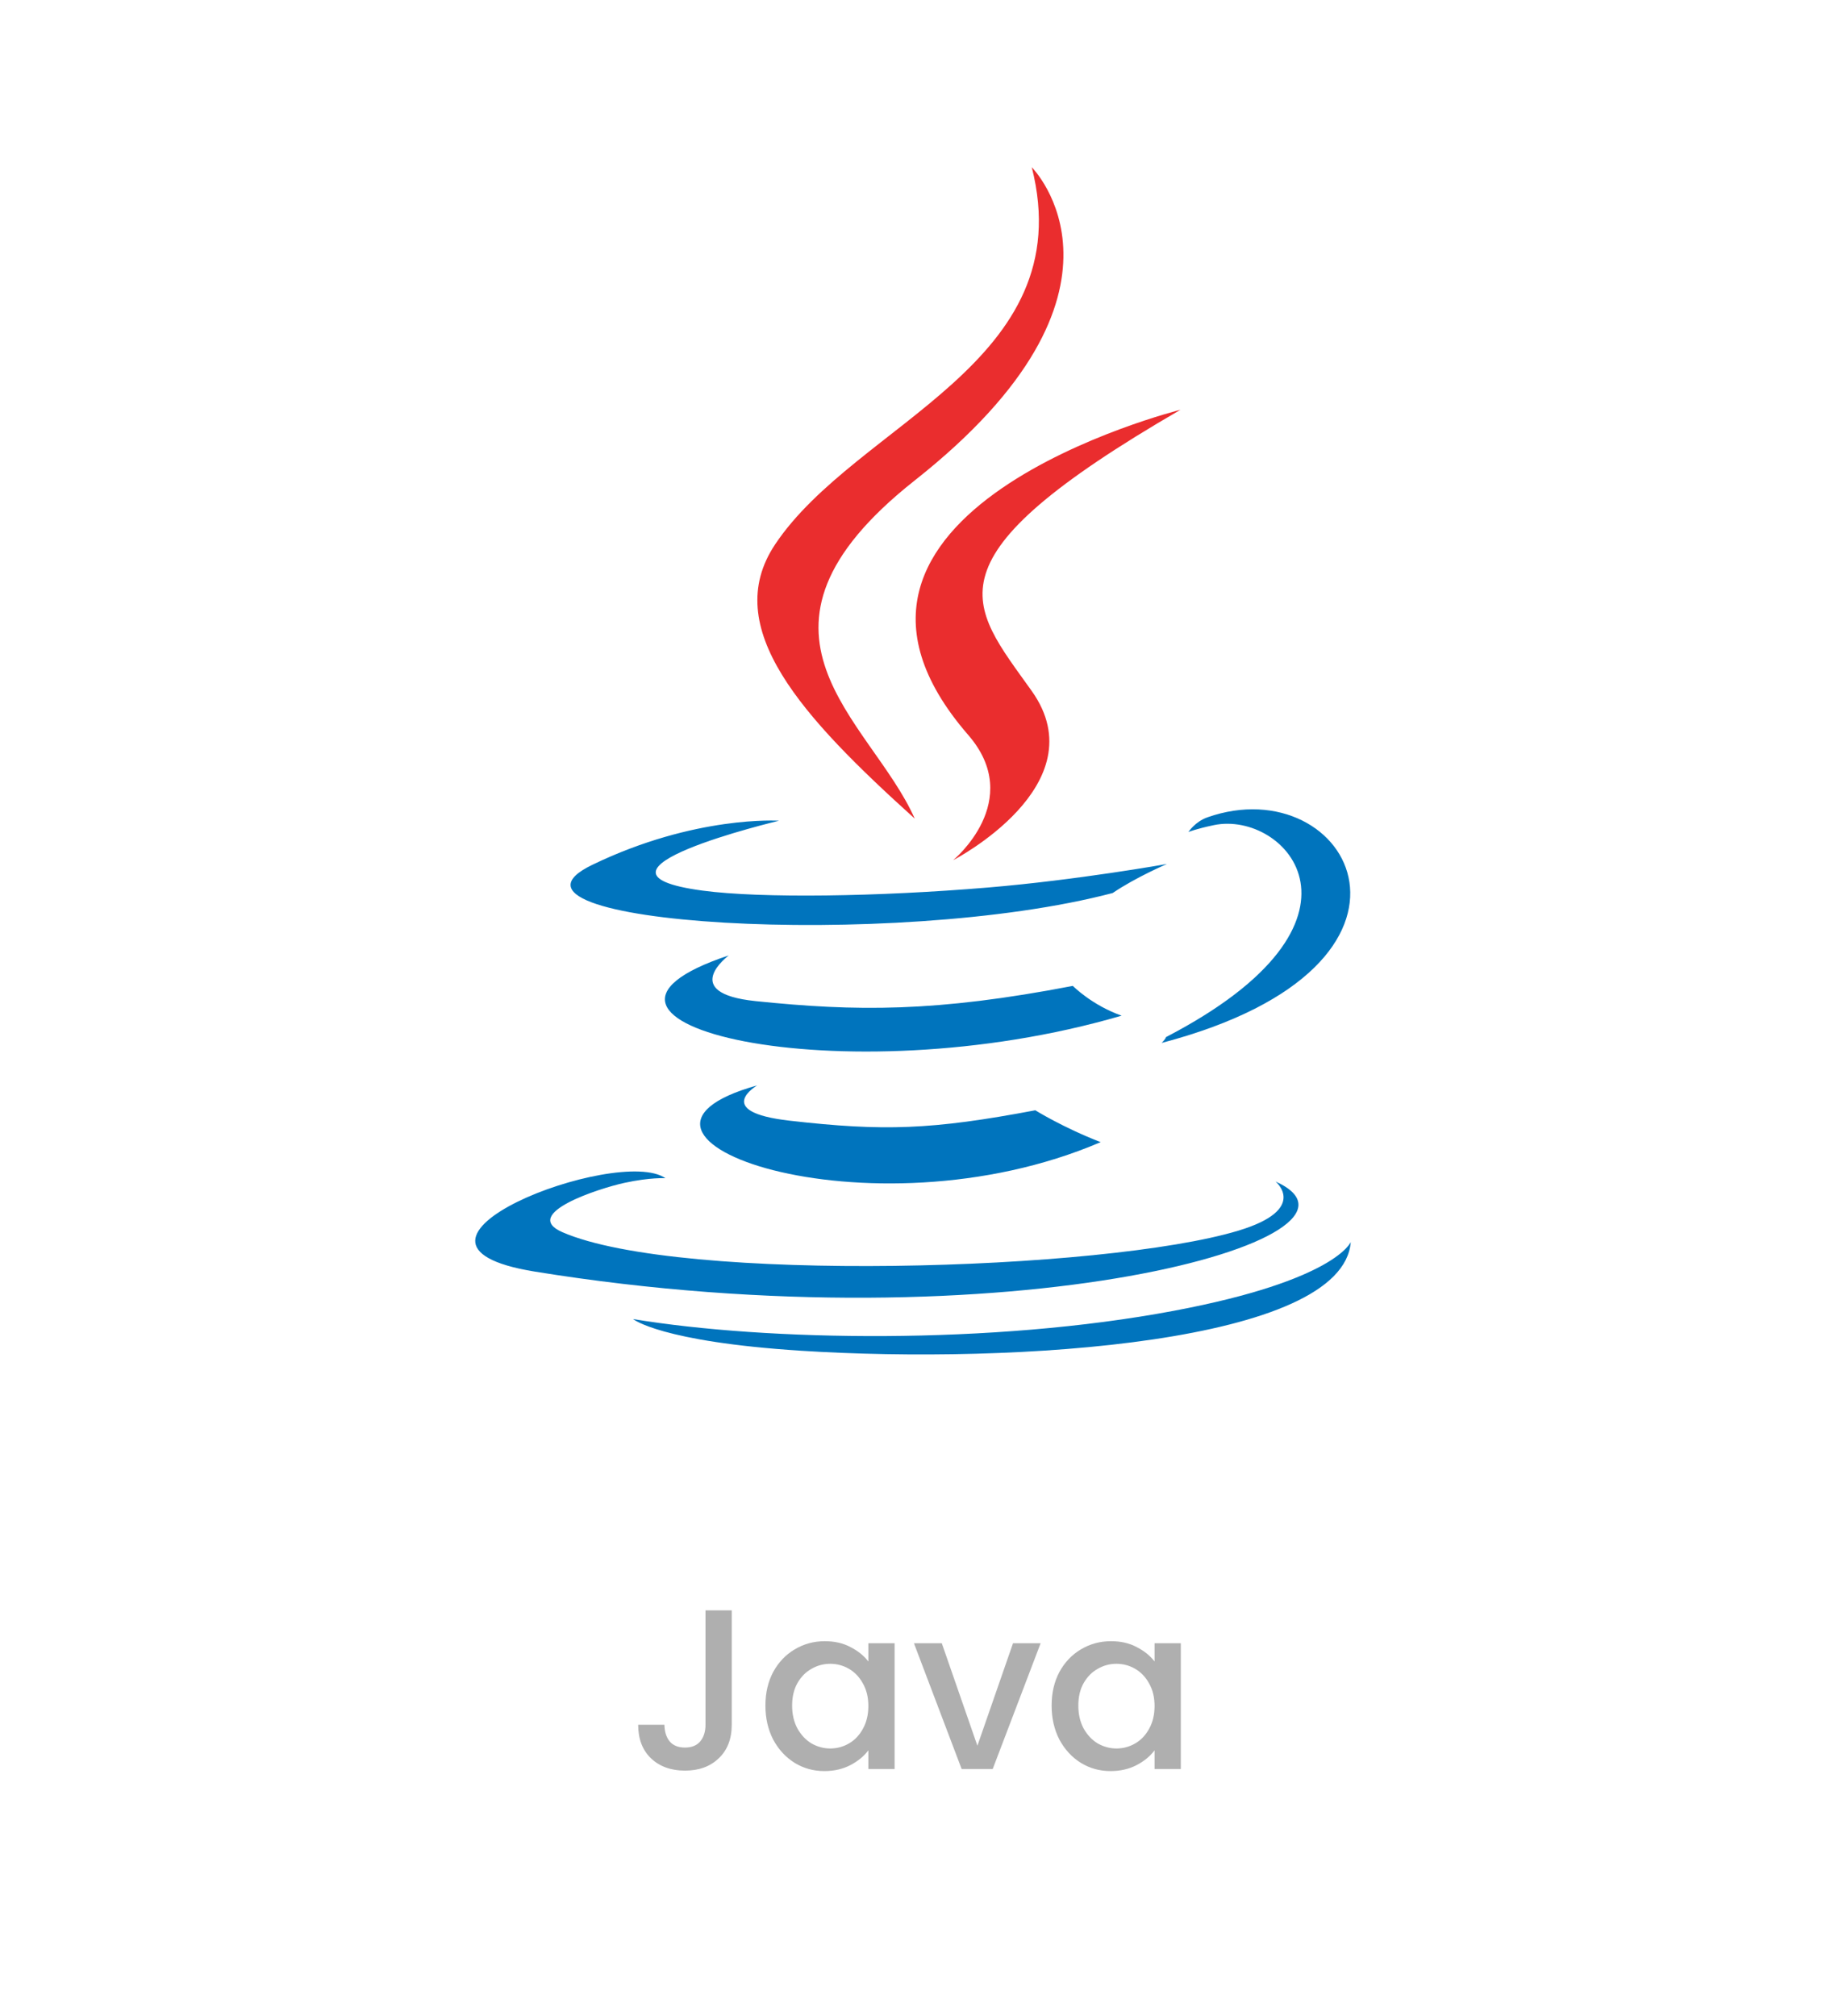 <svg width="96" height="106" viewBox="0 0 96 106" fill="none" xmlns="http://www.w3.org/2000/svg">
<path d="M39.809 57.06C39.809 57.06 37.425 58.447 41.507 58.915C46.453 59.48 48.981 59.399 54.43 58.369C54.43 58.369 55.865 59.267 57.866 60.044C45.647 65.279 30.212 59.741 39.809 57.06ZM38.315 50.227C38.315 50.227 35.641 52.207 39.726 52.63C45.01 53.175 49.181 53.22 56.403 51.83C56.403 51.83 57.4 52.843 58.969 53.395C44.198 57.715 27.746 53.736 38.315 50.227Z" fill="#0074BD"/>
<path d="M50.901 38.636C53.914 42.103 50.111 45.221 50.111 45.221C50.111 45.221 57.756 41.275 54.246 36.332C50.966 31.724 48.452 29.436 62.063 21.542C62.063 21.543 40.698 26.877 50.901 38.636Z" fill="#EA2D2E"/>
<path d="M67.061 62.114C67.061 62.114 68.826 63.569 65.117 64.694C58.066 66.83 35.764 67.474 29.57 64.779C27.345 63.81 31.52 62.467 32.833 62.184C34.203 61.887 34.985 61.941 34.985 61.941C32.508 60.197 18.978 65.366 28.113 66.849C53.024 70.886 73.522 65.03 67.061 62.114ZM40.956 43.147C40.956 43.147 29.613 45.842 36.939 46.821C40.033 47.235 46.198 47.14 51.945 46.658C56.64 46.264 61.351 45.421 61.351 45.421C61.351 45.421 59.697 46.13 58.499 46.947C46.978 49.978 24.727 48.566 31.134 45.468C36.55 42.849 40.956 43.147 40.956 43.147ZM61.304 54.52C73.015 48.437 67.6 42.59 63.82 43.378C62.896 43.571 62.482 43.738 62.482 43.738C62.482 43.738 62.826 43.199 63.482 42.967C70.958 40.339 76.707 50.718 61.07 54.829C61.07 54.828 61.25 54.666 61.304 54.52Z" fill="#0074BD"/>
<path d="M54.245 8.793C54.245 8.793 60.729 15.281 48.094 25.255C37.961 33.258 45.783 37.82 48.09 43.035C42.175 37.698 37.836 32.999 40.746 28.627C45.02 22.21 56.861 19.098 54.245 8.793Z" fill="#EA2D2E"/>
<path d="M42.107 71.01C53.345 71.729 70.607 70.611 71.015 65.293C71.015 65.293 70.23 67.308 61.727 68.908C52.134 70.714 40.3 70.504 33.283 69.345C33.283 69.346 34.721 70.535 42.107 71.01Z" fill="#0074BD"/>
<path d="M38.471 84.66V90.672C38.471 91.416 38.243 92.004 37.787 92.436C37.339 92.868 36.747 93.084 36.011 93.084C35.275 93.084 34.679 92.868 34.223 92.436C33.775 92.004 33.551 91.416 33.551 90.672H34.931C34.939 91.04 35.031 91.332 35.207 91.548C35.391 91.764 35.659 91.872 36.011 91.872C36.363 91.872 36.631 91.764 36.815 91.548C36.999 91.324 37.091 91.032 37.091 90.672V84.66H38.471ZM40.241 89.664C40.241 89 40.377 88.412 40.649 87.9C40.929 87.388 41.305 86.992 41.777 86.712C42.257 86.424 42.785 86.28 43.361 86.28C43.881 86.28 44.333 86.384 44.717 86.592C45.109 86.792 45.421 87.044 45.653 87.348V86.388H47.033V93H45.653V92.016C45.421 92.328 45.105 92.588 44.705 92.796C44.305 93.004 43.849 93.108 43.337 93.108C42.769 93.108 42.249 92.964 41.777 92.676C41.305 92.38 40.929 91.972 40.649 91.452C40.377 90.924 40.241 90.328 40.241 89.664ZM45.653 89.688C45.653 89.232 45.557 88.836 45.365 88.5C45.181 88.164 44.937 87.908 44.633 87.732C44.329 87.556 44.001 87.468 43.649 87.468C43.297 87.468 42.969 87.556 42.665 87.732C42.361 87.9 42.113 88.152 41.921 88.488C41.737 88.816 41.645 89.208 41.645 89.664C41.645 90.12 41.737 90.52 41.921 90.864C42.113 91.208 42.361 91.472 42.665 91.656C42.977 91.832 43.305 91.92 43.649 91.92C44.001 91.92 44.329 91.832 44.633 91.656C44.937 91.48 45.181 91.224 45.365 90.888C45.557 90.544 45.653 90.144 45.653 89.688ZM51.386 91.776L53.258 86.388H54.71L52.19 93H50.558L48.05 86.388H49.514L51.386 91.776ZM55.288 89.664C55.288 89 55.424 88.412 55.696 87.9C55.976 87.388 56.352 86.992 56.824 86.712C57.304 86.424 57.832 86.28 58.408 86.28C58.928 86.28 59.38 86.384 59.764 86.592C60.156 86.792 60.468 87.044 60.7 87.348V86.388H62.08V93H60.7V92.016C60.468 92.328 60.152 92.588 59.752 92.796C59.352 93.004 58.896 93.108 58.384 93.108C57.816 93.108 57.296 92.964 56.824 92.676C56.352 92.38 55.976 91.972 55.696 91.452C55.424 90.924 55.288 90.328 55.288 89.664ZM60.7 89.688C60.7 89.232 60.604 88.836 60.412 88.5C60.228 88.164 59.984 87.908 59.68 87.732C59.376 87.556 59.048 87.468 58.696 87.468C58.344 87.468 58.016 87.556 57.712 87.732C57.408 87.9 57.16 88.152 56.968 88.488C56.784 88.816 56.692 89.208 56.692 89.664C56.692 90.12 56.784 90.52 56.968 90.864C57.16 91.208 57.408 91.472 57.712 91.656C58.024 91.832 58.352 91.92 58.696 91.92C59.048 91.92 59.376 91.832 59.68 91.656C59.984 91.48 60.228 91.224 60.412 90.888C60.604 90.544 60.7 90.144 60.7 89.688Z" fill="#AFAFAF"/>
</svg>
